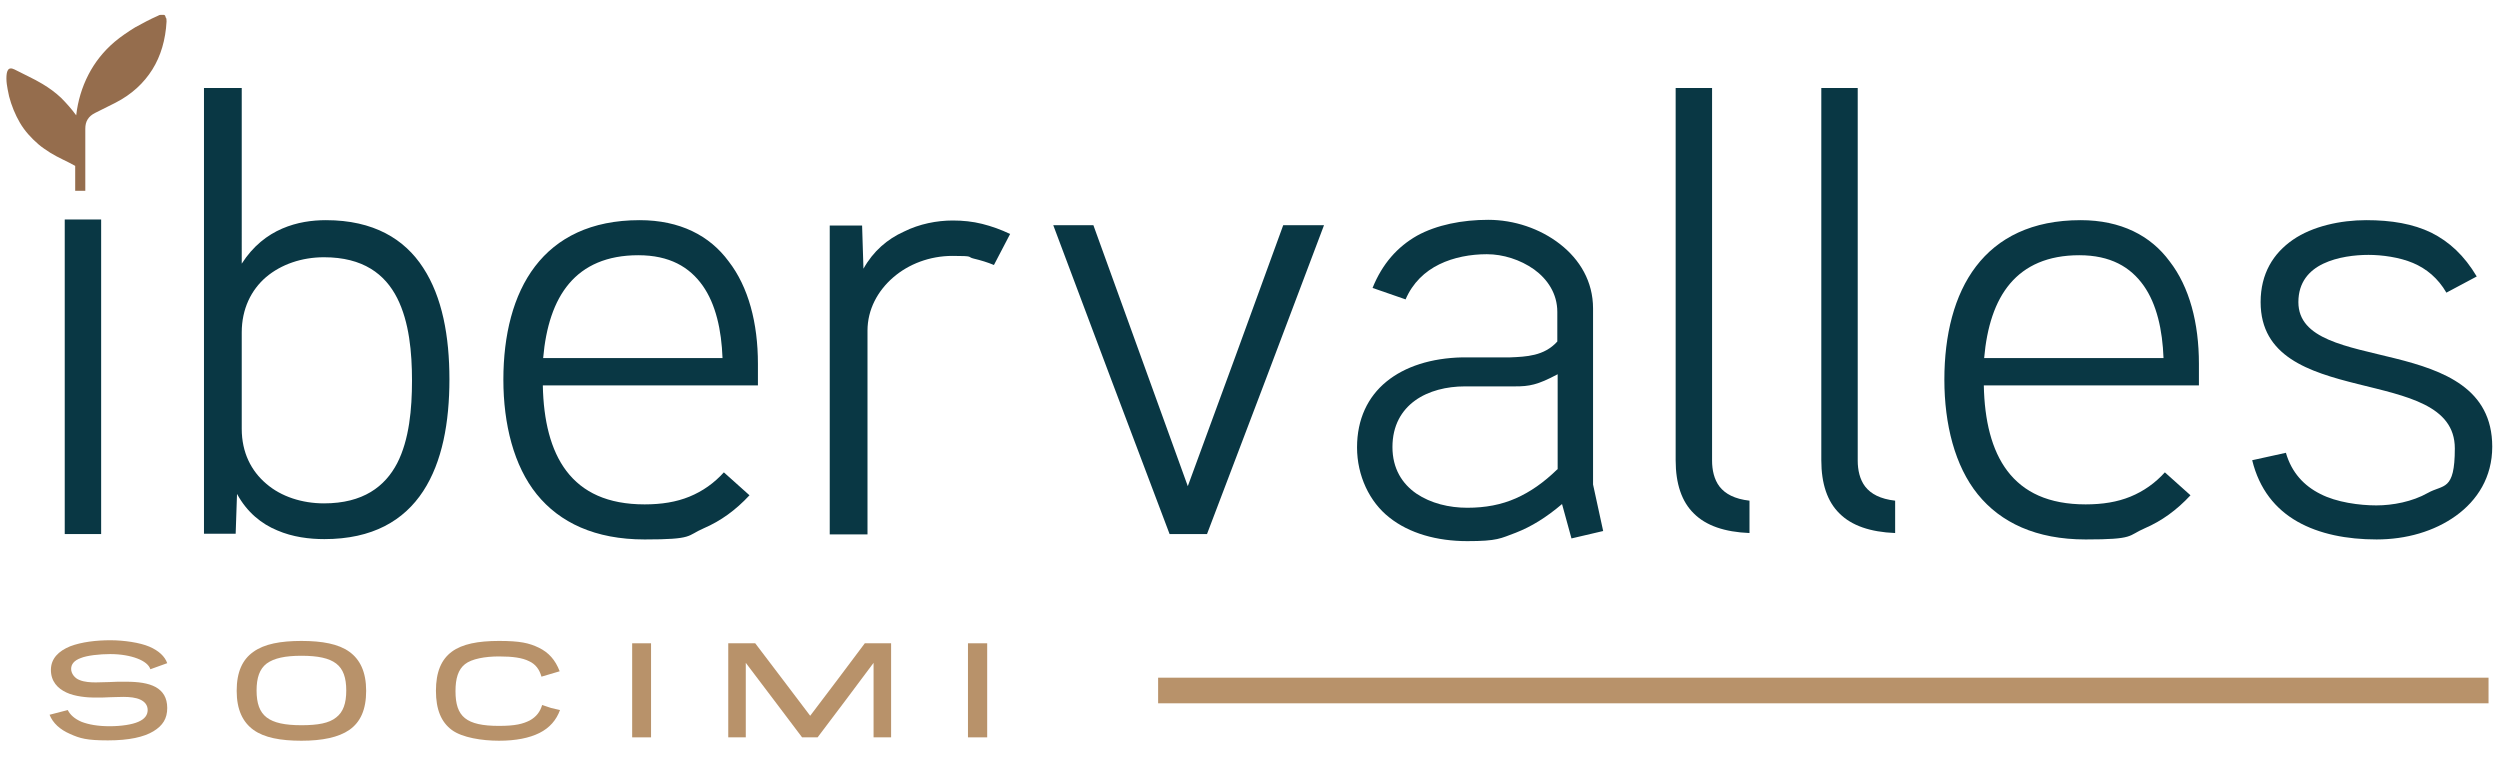 <?xml version="1.0" encoding="UTF-8"?><svg id="a" xmlns="http://www.w3.org/2000/svg" viewBox="0 0 741.5 225"><defs><style>.b{fill:#b8926a;}.c{fill:#093744;}.d{fill:#956d4d;}</style></defs><path class="b" d="M44.6,198.5c-.4-1.3-1.8-2.4-3.9-3.2s-4.9-1.3-8-1.3-6.9,.4-8.8,1.2c-1.9,.7-2.8,1.8-2.8,3.2s1.1,2.8,2.5,3.3c1.4,.6,3.3,.7,4.8,.7s2.7-.1,4-.1c1.4-.1,2.9-.1,5-.1,3.6,0,6.6,.4,8.8,1.6,2.1,1.2,3.4,3.1,3.4,6.2s-1.3,5.2-4.1,6.9c-2.8,1.7-7.2,2.7-13.5,2.7s-8.3-.6-11.2-1.9c-3-1.3-5.1-3.2-6.1-5.7l2.7-.7,2.7-.7c.7,1.4,2,2.6,4.1,3.5,2.1,.8,4.8,1.3,8.3,1.3s6.7-.5,8.5-1.3c1.9-.8,2.8-2,2.8-3.5s-.9-2.5-2.2-3.1c-1.3-.6-3.1-.8-5-.8s-2.6,.1-4,.1c-1.4,.1-2.8,.1-4.7,.1s-5.7-.3-8.2-1.5c-2.6-1.2-4.6-3.3-4.6-6.7s2.3-5.6,5.7-7c3.4-1.3,7.8-1.8,11.9-1.8s8.8,.7,11.6,1.9c2.8,1.2,4.6,2.9,5.3,4.9l-2.5,.9-2.5,.9Z"/><path class="b" d="M89.4,194.5c-4.8,0-8.1,.7-10.3,2.3-2.1,1.6-3,4.2-3,8s.9,6.4,3,8,5.4,2.3,10.3,2.3,8.2-.6,10.3-2.3c2.1-1.6,3-4.2,3-8s-.9-6.4-3-8-5.4-2.3-10.3-2.3m0,25.2c-6.2,0-11-.9-14.2-3.2s-5-6-5-11.6,1.7-9.3,5-11.6c3.2-2.3,8-3.2,14.2-3.2s11,.9,14.2,3.2,5,6,5,11.6-1.7,9.3-5,11.6c-3.2,2.2-8,3.2-14.2,3.2"/><path class="b" d="M166.1,210.6c-1.1,3-3.1,5.3-6.1,6.8s-7,2.3-12,2.3-10.9-.9-14-3.2-4.7-6-4.7-11.6,1.6-9.3,4.7-11.6c3.1-2.3,7.8-3.2,14-3.2s8.9,.6,11.8,2c2.9,1.4,4.9,3.6,6.2,7l-2.7,.8-2.7,.8c-.6-2.1-1.7-3.7-3.7-4.6-2-1-4.8-1.4-8.9-1.4s-8.1,.7-10.1,2.3-2.8,4.2-2.8,8,.8,6.4,2.8,8,5.2,2.3,10.1,2.3,7.1-.6,9.1-1.6c2-1.1,3.1-2.6,3.7-4.6l2.7,.9,2.6,.6Z"/><polygon class="b" points="190.3 190.8 187.5 190.8 187.5 204.8 187.5 218.7 190.3 218.7 193.1 218.7 193.1 204.8 193.1 190.8 190.3 190.8"/><polygon class="b" points="260.4 190.8 256.5 190.8 248.4 201.6 240.3 212.3 232.2 201.6 224 190.8 220 190.8 216 190.8 216 204.8 216 218.7 218.6 218.7 221.2 218.7 221.2 207.7 221.2 196.6 229.6 207.7 237.9 218.7 240.2 218.7 242.5 218.7 250.8 207.7 259.1 196.6 259.1 207.7 259.1 218.7 261.7 218.7 264.3 218.7 264.3 204.8 264.3 190.8 260.4 190.8"/><polygon class="b" points="289.9 190.8 287.1 190.8 287.1 204.8 287.1 218.7 289.9 218.7 292.8 218.7 292.8 204.8 292.8 190.8 289.9 190.8"/><polygon class="c" points="19.2 158.4 24.6 158.4 30 158.4 30 111.7 30 65.1 24.6 65.1 19.2 65.1 19.2 111.7 19.2 158.4"/><path class="c" d="M96.1,149.3c-6.5,0-12.7-2-17.1-5.8-4.5-3.8-7.3-9.3-7.3-16.3v-28.6c0-7,2.8-12.6,7.2-16.4,4.5-3.8,10.6-5.9,17.2-5.9,11.6,0,18.1,5,21.7,12.1,3.6,7.1,4.4,16.2,4.4,24.5s-.8,17.5-4.4,24.5c-3.6,6.9-10.1,11.9-21.7,11.9m.6-84c-4.1,0-8.6,.6-13,2.5s-8.6,5.1-12,10.4V26.1h-11.2V158.3h9.4l.2-5.9,.2-5.9c3,5.5,7.3,8.9,11.9,10.8,4.6,2,9.6,2.6,14,2.6,14.3,0,23.6-5.5,29.3-14.2s7.8-20.5,7.8-33.2-2.1-24.4-7.8-33.1c-5.5-8.5-14.7-14.1-28.8-14.1"/><path class="c" d="M161.1,106.2c.8-9.2,3.2-16.8,7.7-22.1,4.5-5.3,11.2-8.4,20.5-8.4s15.2,3.5,19.1,9,5.6,13.2,5.9,21.5h-53.2Zm28.6-40.9c-14.4,0-24.5,5.2-31,13.7s-9.4,20.4-9.4,33.6,3.1,25.6,9.9,34c6.8,8.4,17.3,13.4,32,13.4s12.4-1.1,17.5-3.3,9.5-5.4,13.6-9.8l-3.8-3.4-3.8-3.4c-2.9,3.2-6.3,5.6-10.2,7.2-3.9,1.6-8.3,2.3-13.3,2.3-11,0-18.4-3.6-23.2-9.9-4.7-6.2-6.8-15-7-25.4h63.8v-6.4c0-12.1-2.8-22.8-8.7-30.4-5.6-7.6-14.4-12.2-26.4-12.2"/><path class="c" d="M256.1,79.7l-.2-6.4-.2-6.4h-9.6v91.6h11.2v-60.4c0-6.3,3-11.8,7.6-15.8s10.9-6.4,17.6-6.4,4.2,.3,6.3,.8c2.1,.5,4.1,1.1,6,1.9l2.4-4.6,2.4-4.6c-2.7-1.3-5.5-2.3-8.3-3s-5.7-1-8.7-1c-4.7,0-9.9,1-14.5,3.3-4.9,2.2-9.1,5.8-12,11"/><polygon class="c" points="352.3 144.2 338.3 105.5 324.3 66.8 318.3 66.8 312.4 66.8 329.6 112.6 346.9 158.4 352.4 158.4 358 158.4 375.4 112.6 392.7 66.8 386.6 66.8 380.6 66.8 366.5 105.5 352.3 144.2"/><path class="c" d="M461.9,139.2c-4,3.9-8,6.7-12.3,8.6-4.3,1.9-9,2.8-14.4,2.8s-10.8-1.3-15.1-4.2c-4.2-2.9-7.1-7.4-7.1-13.8s2.7-10.9,6.7-13.8c4-2.9,9.4-4.2,14.8-4.2h14.8c2.2,0,3.8-.1,5.7-.6,1.9-.5,4-1.4,7-3v28.2h-.1Zm10.6-47.7c0-8-3.9-14.5-9.8-19.1-5.9-4.6-13.6-7.2-21.3-7.2s-15.3,1.5-21.1,4.7c-5.8,3.3-10.3,8.3-13.2,15.5l4.9,1.7,4.9,1.7c2.1-4.9,5.7-8.3,10-10.4s9.3-3,14.1-3,9.9,1.6,14,4.5c4,2.9,6.9,7.2,6.9,12.6v8.8c-2,2.2-4.3,3.3-6.7,3.9-2.4,.6-4.9,.7-7.3,.8,0,0-3.1,0-6.4,0-3.3,0-6.9,0-7.8,0-9.2,.2-17,2.7-22.5,7.2s-8.7,11.1-8.7,19.5,3.7,16.2,9.6,20.8c5.9,4.7,14.1,7,23.1,7s9.8-.8,14.4-2.5c4.6-1.8,9-4.5,13.7-8.5l1.4,5.1,1.4,5.1,4.7-1.1,4.7-1.1-1.5-6.9-1.5-6.9v-52.2h0Z"/><path class="c" d="M507.8,136.6V26.1h-10.8v110.4c0,7,1.8,12.3,5.4,15.8,3.6,3.6,9.1,5.5,16.5,5.8v-9.6c-4.4-.5-7.2-2-8.9-4.2-1.6-2.1-2.2-4.9-2.2-7.7"/><path class="c" d="M551,136.6V26.1h-10.8v110.4c0,7,1.8,12.3,5.4,15.8,3.6,3.6,9.1,5.5,16.5,5.8v-9.6c-4.4-.5-7.2-2-8.9-4.2-1.6-2.1-2.2-4.9-2.2-7.7"/><path class="c" d="M588.5,106.2c.8-9.2,3.2-16.8,7.7-22.1,4.5-5.3,11.2-8.4,20.5-8.4s15.2,3.5,19.1,9c3.9,5.5,5.6,13.2,5.9,21.5h-53.2Zm28.6-40.9c-14.4,0-24.5,5.2-31,13.7s-9.4,20.4-9.4,33.6,3.1,25.6,9.9,34c6.8,8.4,17.3,13.4,32,13.4s12.4-1.1,17.5-3.3,9.5-5.4,13.6-9.8l-3.8-3.4-3.8-3.4c-2.9,3.2-6.3,5.6-10.2,7.2-3.9,1.6-8.3,2.3-13.3,2.3-11,0-18.4-3.6-23.2-9.9-4.7-6.2-6.8-15-7-25.4h63.8v-6.4c0-12.1-2.8-22.8-8.7-30.4-5.6-7.6-14.4-12.2-26.4-12.2"/><path class="c" d="M681.7,89.6c0-5.9,3.2-9.4,7.4-11.4s9.4-2.6,13.4-2.6,9.2,.7,13.2,2.4c4,1.7,7.4,4.5,9.9,8.8l4.5-2.4,4.5-2.4c-3.7-6.2-8.1-10.3-13.5-13-5.4-2.6-11.7-3.7-19.3-3.7s-15.9,1.8-21.7,5.8-9.6,10-9.6,18.5c0,16.2,14.4,20.7,28.8,24.3s28.8,6.3,28.8,19.1-3.4,10.6-8,13.2c-4.6,2.6-10.4,3.7-15.3,3.7s-11.8-.9-16.6-3.4c-4.8-2.4-8.5-6.3-10.2-12.2l-5,1.1-5,1.1c2.1,8.6,6.9,14.5,13.4,18.2s14.7,5.3,23.5,5.3,17.1-2.4,23.5-7,10.8-11.5,10.8-20.5c0-17.3-14.4-22.6-28.8-26.2-14.3-3.6-28.7-5.6-28.7-16.7"/><polygon class="b" points="738.1 208.6 540.8 208.6 343.5 208.6 343.5 204.8 343.5 201 540.8 201 738.1 201 738.1 204.8 738.1 208.6"/><path class="d" d="M48.5,4.4h-.8c-.3,0-.6,.1-.9,.3-2.3,1-4.5,2.2-6.7,3.4-2.1,1.3-4.2,2.7-6.1,4.3-3.3,2.8-5.9,6.1-7.8,9.8s-3.1,7.7-3.6,12c-1.4-1.9-2.9-3.6-4.5-5.2-1.7-1.6-3.5-2.9-5.5-4.1-1.3-.8-2.7-1.5-4.1-2.2l-4.2-2.1c-2-1-2.4,.6-2.4,2.7,0,2.1,.7,4.6,.8,5.3,.7,2.7,1.8,5.4,3.2,7.8,1.4,2.4,3.3,4.5,5.5,6.4,.6,.5,1.1,.9,1.7,1.3l1.8,1.2c1.2,.7,2.4,1.4,3.7,2,1.2,.6,2.5,1.2,3.7,1.9v7.4h3v-18.4c0-1.1,.2-2,.7-2.8s1.2-1.4,2.2-1.9l3-1.5,3-1.5c4.9-2.5,8.5-5.9,11-9.9s3.9-8.8,4.2-14.2c0-.6,0-1-.3-1.3,0-.5-.3-.7-.6-.7"/></svg>